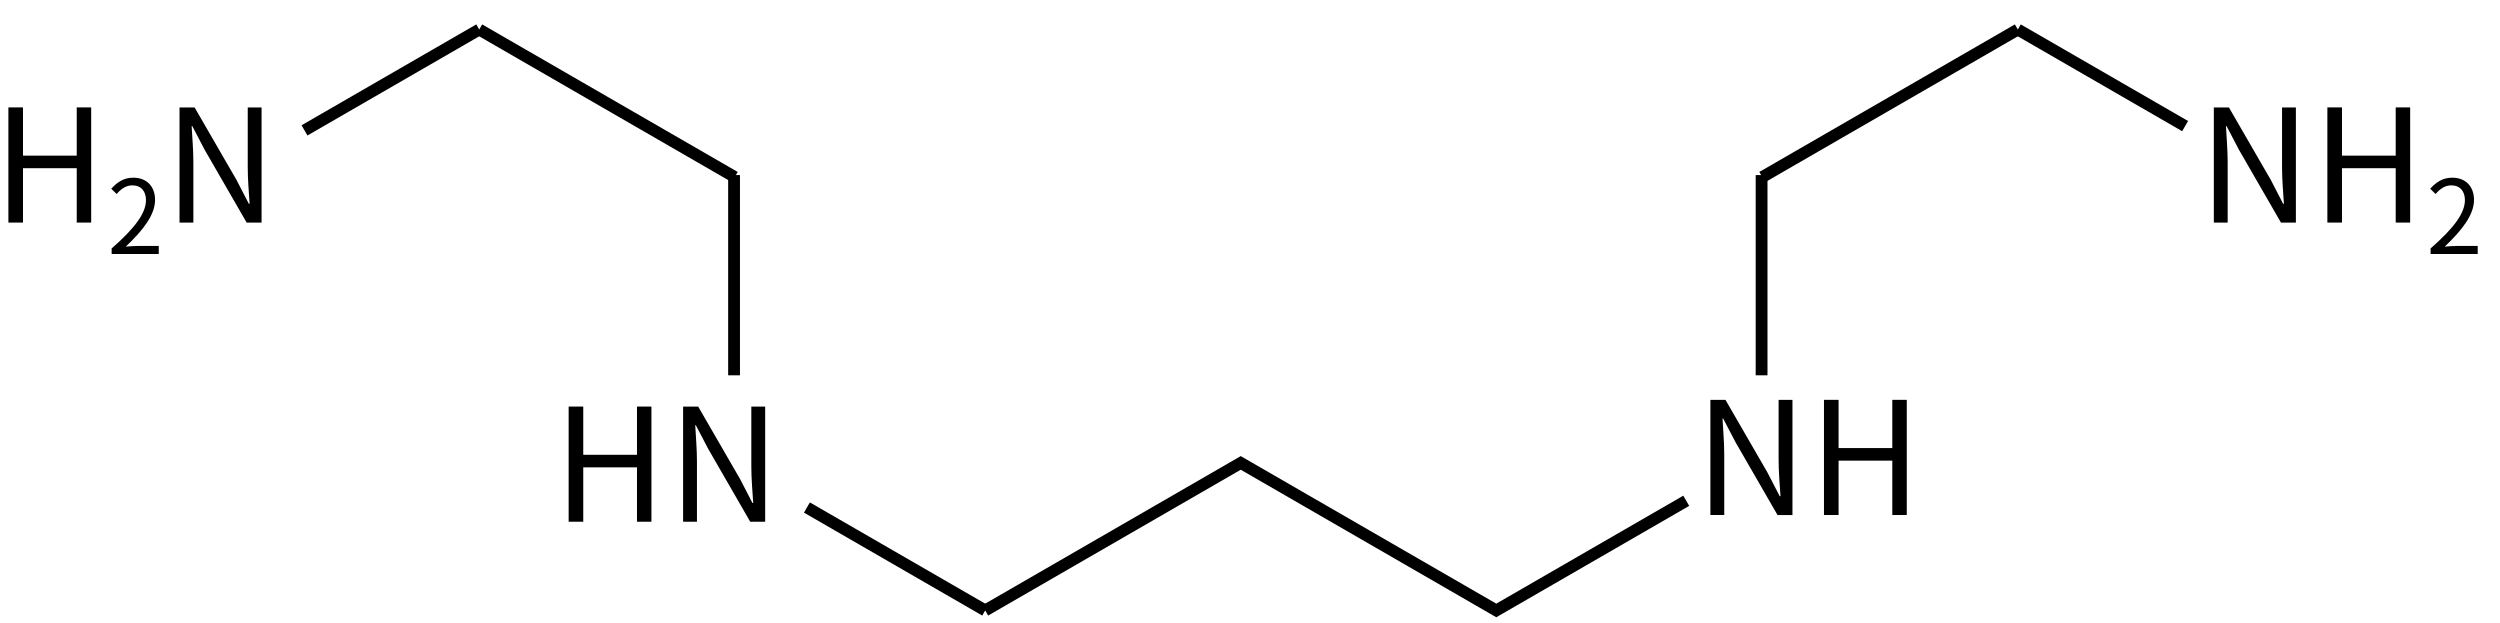 <svg height="74" viewBox="0 0 78.581 19.579" width="297" xmlns="http://www.w3.org/2000/svg"><g fill="none" stroke="#000" stroke-width="1.4" transform="matrix(.265 0 0 .265 -150.801 -75.885)"><path d="m656.212 307.359-30.31-17.5"/><g fill="none" stroke="#000" stroke-width="1.4"><path d="m808.4 289.859-30.31 17.5"/><path d="m828.242 301.315-19.842-11.456"/><path d="m605.177 301.824 20.725-11.966"/></g></g><g fill="none" stroke="#000" stroke-width="1.4" transform="matrix(.265 0 0 .265 -136.778 -36.197)"><path d="m603.212 157.359v23.75"/><path d="m633 209-21.145-12.209"/><path d="m633 209 30.31-17.5 30.31 17.5 22.532-13.009"/><path d="m725.09 157.359v23.75" fill="none" stroke="#000" stroke-width="1.4"/></g><g stroke-width=".265"><g transform="translate(40.12 -139.588)"><path d="m29.466 146.584h.435v-1.901c0-.38-.035-.766-.054-1.131h.02l.39.746 1.319 2.287h.469v-3.62h-.435v1.882c0 .375.035.78.059 1.146h-.025l-.385-.746-1.319-2.282h-.474z" stroke-width=".265"/><path d="m33.035 146.584h.459v-1.709h1.689v1.709h.454v-3.62h-.454v1.516h-1.689v-1.516h-.459z" stroke-width=".265"/><path d="m36.28 147.572h1.48v-.254h-.652c-.119 0-.263.013-.385.022.552-.523.921-1.002.921-1.47 0-.421-.263-.697-.684-.697-.299 0-.501.138-.693.347l.17.167c.128-.154.295-.273.488-.273.292 0 .433.196.433.465 0 .404-.34.873-1.079 1.518z"/></g><g transform="translate(-31.186 -150.965)"><path d="m31.45 157.961h.459v-1.709h1.689v1.709h.454v-3.62h-.454v1.516h-1.689v-1.516h-.459z" stroke-width=".265"/><path d="m34.696 158.949h1.48v-.254h-.652c-.119 0-.263.013-.385.022.552-.523.921-1.002.921-1.47 0-.421-.263-.697-.684-.697-.299 0-.501.138-.693.347l.17.167c.128-.154.295-.273.488-.273.292 0 .433.196.433.465 0 .405-.34.873-1.079 1.518z"/><path d="m36.829 157.961h.435v-1.901c0-.38-.035-.766-.054-1.131h.02l.39.746 1.319 2.287h.469v-3.62h-.435v1.882c0 .375.035.78.059 1.146h-.025l-.385-.746-1.319-2.282h-.474z" stroke-width=".265"/></g><g transform="translate(24.429 -152.092)"><path d="m29.333 168.28h.435v-1.901c0-.38-.035-.766-.054-1.131h.02l.39.746 1.319 2.287h.469v-3.62h-.435v1.882c0 .375.035.78.059 1.146h-.025l-.385-.746-1.319-2.282h-.474z"/><path d="m32.903 168.28h.459v-1.709h1.689v1.709h.454v-3.62h-.454v1.516h-1.689v-1.516h-.459z"/></g><g transform="translate(-10.401 -158.363)"><path d="m28.275 174.762h.459v-1.709h1.689v1.709h.454v-3.62h-.454v1.516h-1.689v-1.516h-.459z"/><path d="m31.873 174.762h.435v-1.901c0-.38-.035-.766-.054-1.131h.02l.39.746 1.319 2.287h.469v-3.62h-.435v1.882c0 .375.035.78.059 1.146h-.025l-.385-.746-1.319-2.282h-.474z"/></g></g></svg>